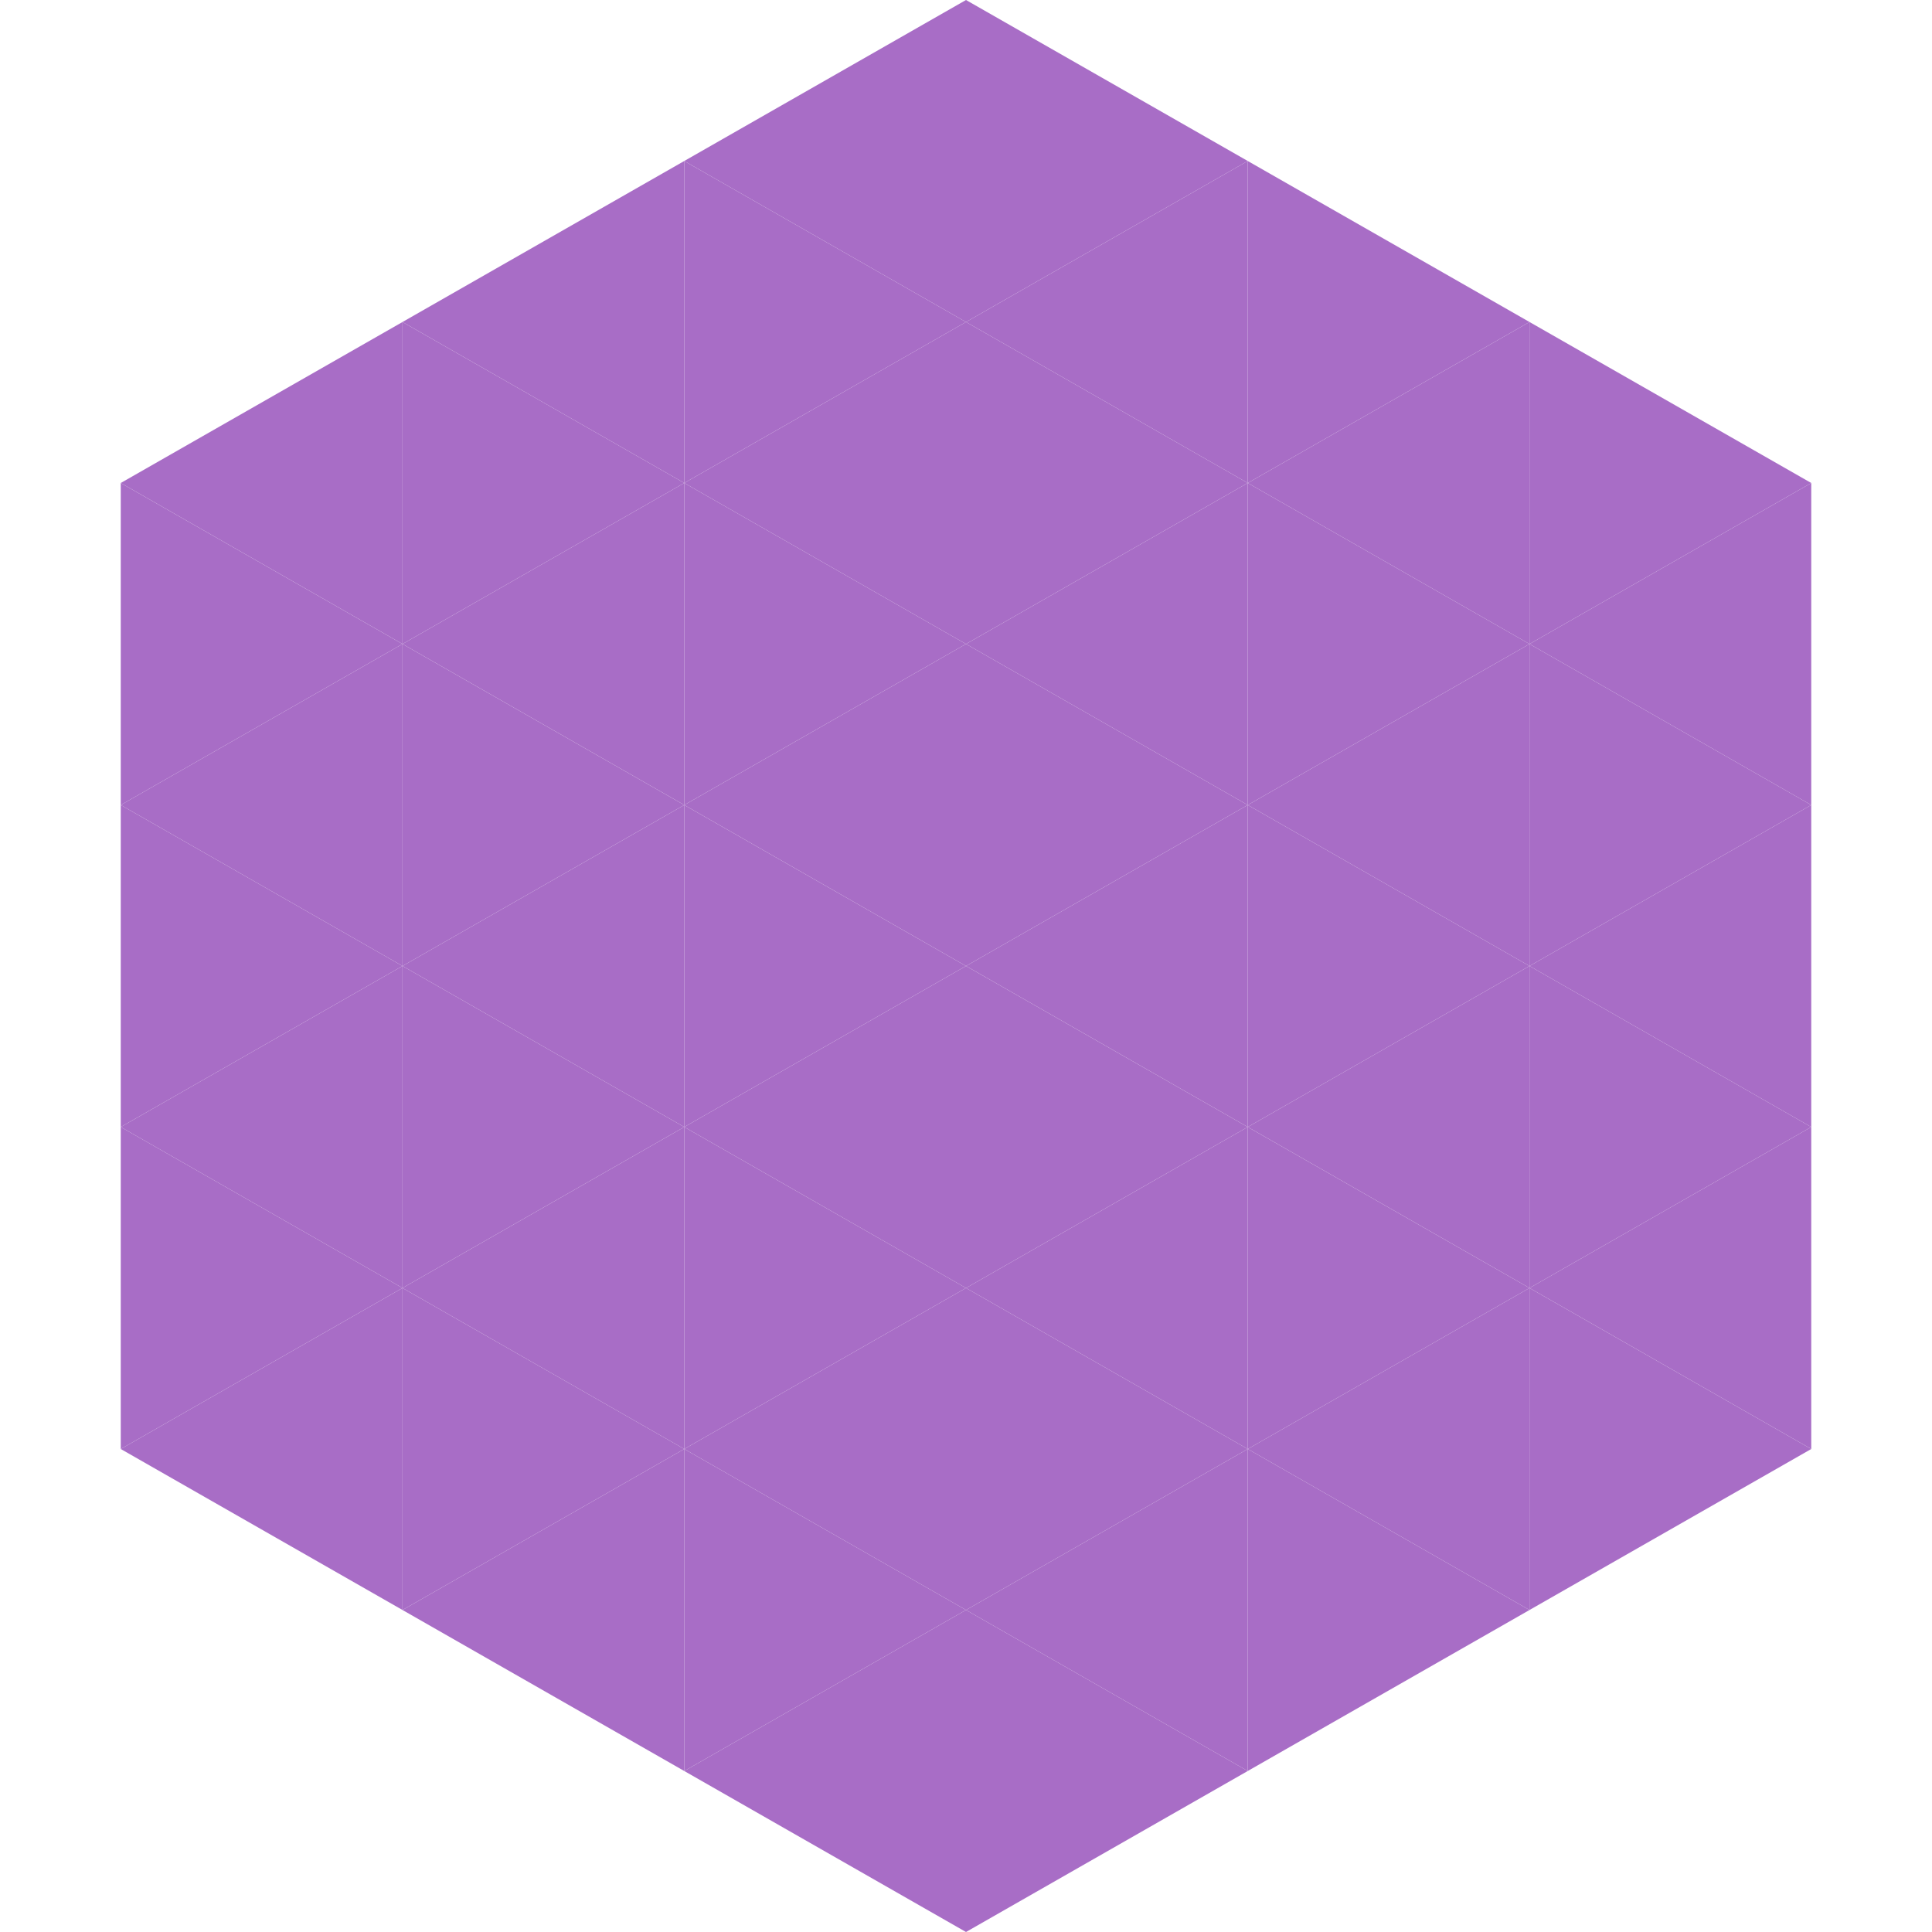 <?xml version="1.0"?>
<!-- Generated by SVGo -->
<svg width="240" height="240"
     xmlns="http://www.w3.org/2000/svg"
     xmlns:xlink="http://www.w3.org/1999/xlink">
<polygon points="50,40 15,60 50,80" style="fill:rgb(168,109,198)" />
<polygon points="190,40 225,60 190,80" style="fill:rgb(168,109,198)" />
<polygon points="15,60 50,80 15,100" style="fill:rgb(168,109,198)" />
<polygon points="225,60 190,80 225,100" style="fill:rgb(168,109,198)" />
<polygon points="50,80 15,100 50,120" style="fill:rgb(168,109,198)" />
<polygon points="190,80 225,100 190,120" style="fill:rgb(168,109,198)" />
<polygon points="15,100 50,120 15,140" style="fill:rgb(168,109,198)" />
<polygon points="225,100 190,120 225,140" style="fill:rgb(168,109,198)" />
<polygon points="50,120 15,140 50,160" style="fill:rgb(168,109,198)" />
<polygon points="190,120 225,140 190,160" style="fill:rgb(168,109,198)" />
<polygon points="15,140 50,160 15,180" style="fill:rgb(168,109,198)" />
<polygon points="225,140 190,160 225,180" style="fill:rgb(168,109,198)" />
<polygon points="50,160 15,180 50,200" style="fill:rgb(168,109,198)" />
<polygon points="190,160 225,180 190,200" style="fill:rgb(168,109,198)" />
<polygon points="15,180 50,200 15,220" style="fill:rgb(255,255,255); fill-opacity:0" />
<polygon points="225,180 190,200 225,220" style="fill:rgb(255,255,255); fill-opacity:0" />
<polygon points="50,0 85,20 50,40" style="fill:rgb(255,255,255); fill-opacity:0" />
<polygon points="190,0 155,20 190,40" style="fill:rgb(255,255,255); fill-opacity:0" />
<polygon points="85,20 50,40 85,60" style="fill:rgb(168,109,198)" />
<polygon points="155,20 190,40 155,60" style="fill:rgb(168,109,198)" />
<polygon points="50,40 85,60 50,80" style="fill:rgb(168,109,198)" />
<polygon points="190,40 155,60 190,80" style="fill:rgb(168,109,198)" />
<polygon points="85,60 50,80 85,100" style="fill:rgb(168,109,198)" />
<polygon points="155,60 190,80 155,100" style="fill:rgb(168,109,198)" />
<polygon points="50,80 85,100 50,120" style="fill:rgb(168,109,198)" />
<polygon points="190,80 155,100 190,120" style="fill:rgb(168,109,198)" />
<polygon points="85,100 50,120 85,140" style="fill:rgb(168,109,198)" />
<polygon points="155,100 190,120 155,140" style="fill:rgb(168,109,198)" />
<polygon points="50,120 85,140 50,160" style="fill:rgb(168,109,198)" />
<polygon points="190,120 155,140 190,160" style="fill:rgb(168,109,198)" />
<polygon points="85,140 50,160 85,180" style="fill:rgb(168,109,198)" />
<polygon points="155,140 190,160 155,180" style="fill:rgb(168,109,198)" />
<polygon points="50,160 85,180 50,200" style="fill:rgb(168,109,198)" />
<polygon points="190,160 155,180 190,200" style="fill:rgb(168,109,198)" />
<polygon points="85,180 50,200 85,220" style="fill:rgb(168,109,198)" />
<polygon points="155,180 190,200 155,220" style="fill:rgb(168,109,198)" />
<polygon points="120,0 85,20 120,40" style="fill:rgb(168,109,198)" />
<polygon points="120,0 155,20 120,40" style="fill:rgb(168,109,198)" />
<polygon points="85,20 120,40 85,60" style="fill:rgb(168,109,198)" />
<polygon points="155,20 120,40 155,60" style="fill:rgb(168,109,198)" />
<polygon points="120,40 85,60 120,80" style="fill:rgb(168,109,198)" />
<polygon points="120,40 155,60 120,80" style="fill:rgb(168,109,198)" />
<polygon points="85,60 120,80 85,100" style="fill:rgb(168,109,198)" />
<polygon points="155,60 120,80 155,100" style="fill:rgb(168,109,198)" />
<polygon points="120,80 85,100 120,120" style="fill:rgb(168,109,198)" />
<polygon points="120,80 155,100 120,120" style="fill:rgb(168,109,198)" />
<polygon points="85,100 120,120 85,140" style="fill:rgb(168,109,198)" />
<polygon points="155,100 120,120 155,140" style="fill:rgb(168,109,198)" />
<polygon points="120,120 85,140 120,160" style="fill:rgb(168,109,198)" />
<polygon points="120,120 155,140 120,160" style="fill:rgb(168,109,198)" />
<polygon points="85,140 120,160 85,180" style="fill:rgb(168,109,198)" />
<polygon points="155,140 120,160 155,180" style="fill:rgb(168,109,198)" />
<polygon points="120,160 85,180 120,200" style="fill:rgb(168,109,198)" />
<polygon points="120,160 155,180 120,200" style="fill:rgb(168,109,198)" />
<polygon points="85,180 120,200 85,220" style="fill:rgb(168,109,198)" />
<polygon points="155,180 120,200 155,220" style="fill:rgb(168,109,198)" />
<polygon points="120,200 85,220 120,240" style="fill:rgb(168,109,198)" />
<polygon points="120,200 155,220 120,240" style="fill:rgb(168,109,198)" />
<polygon points="85,220 120,240 85,260" style="fill:rgb(255,255,255); fill-opacity:0" />
<polygon points="155,220 120,240 155,260" style="fill:rgb(255,255,255); fill-opacity:0" />
</svg>
